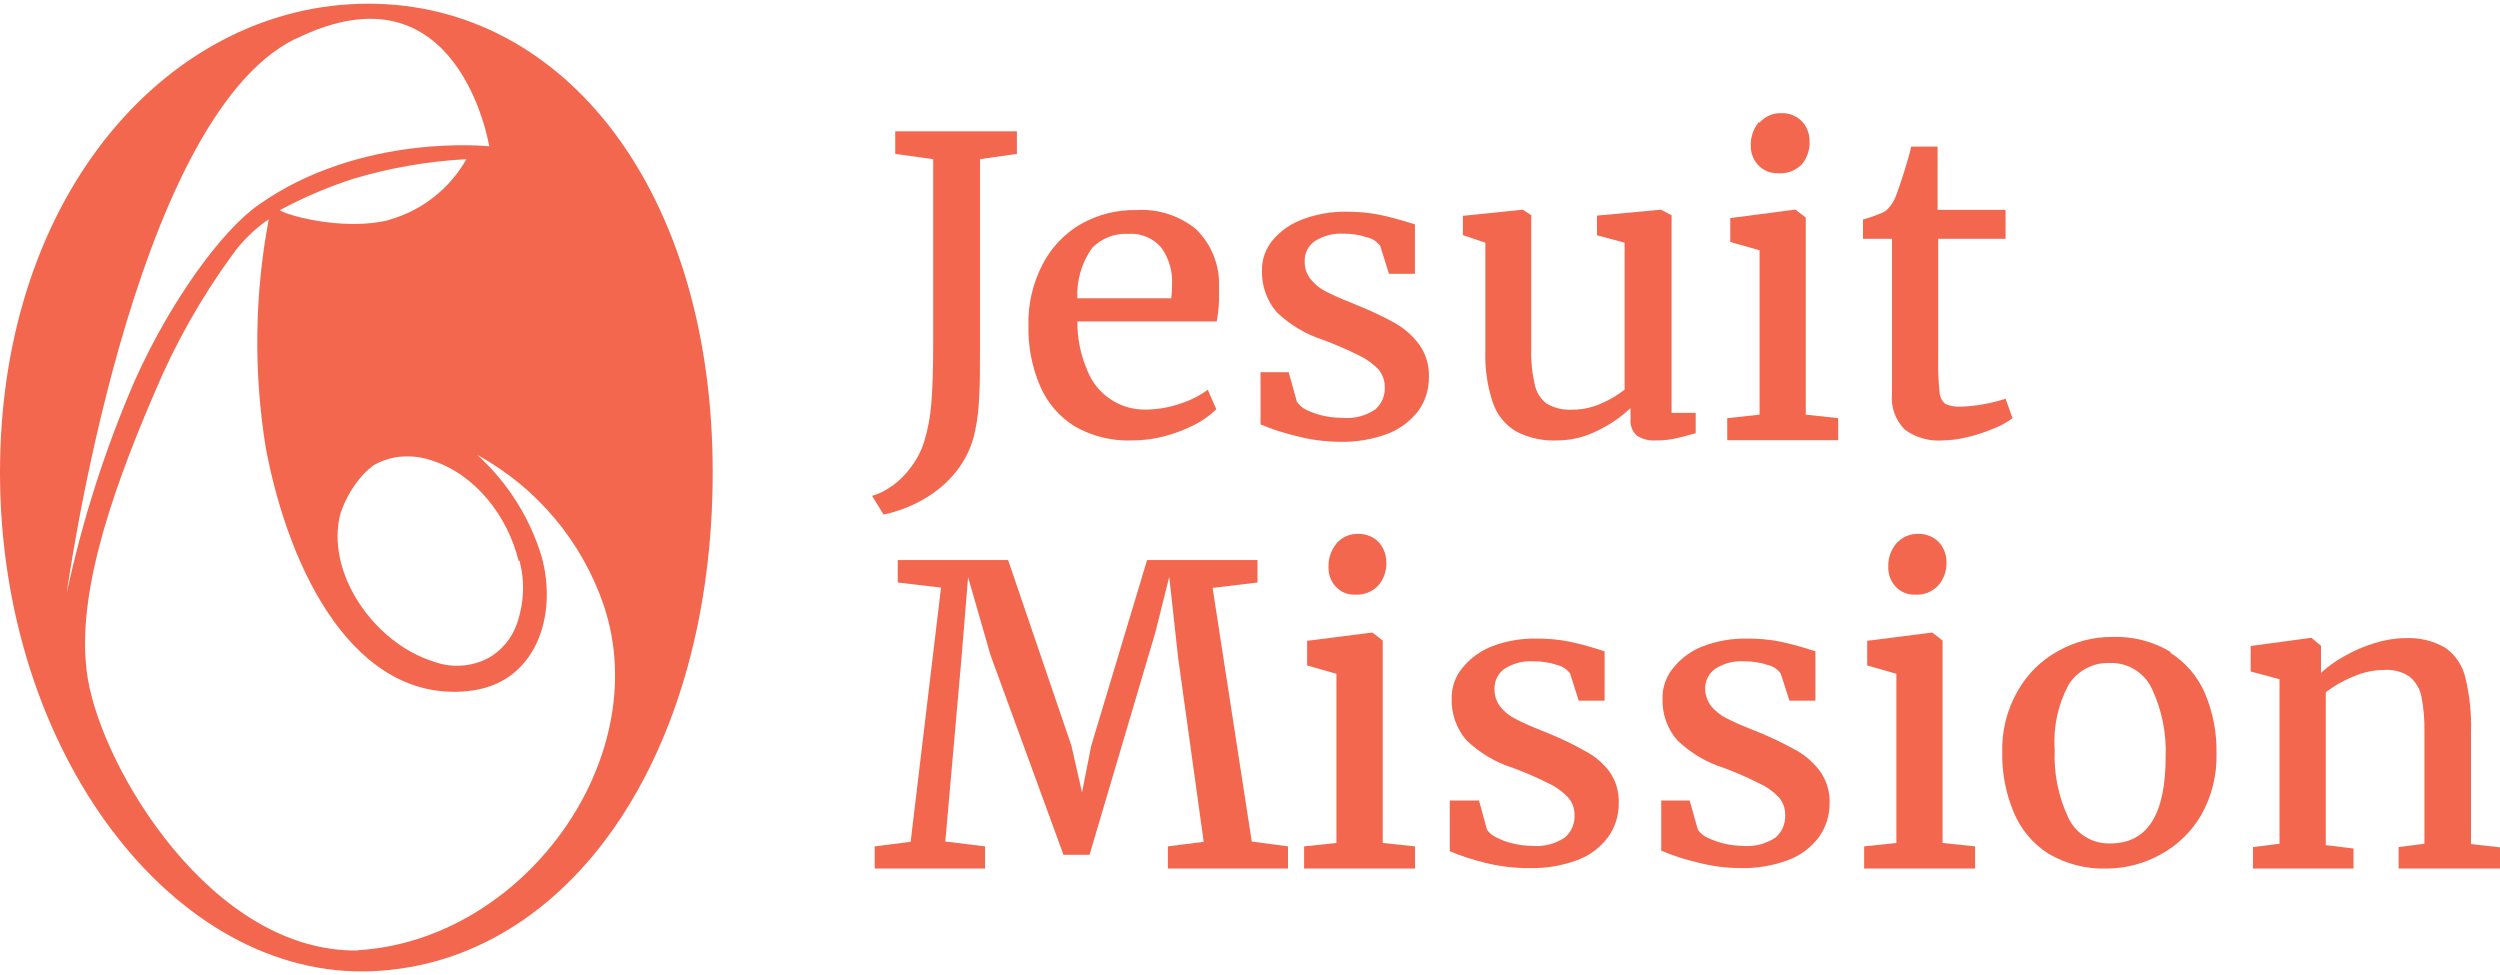 <?xml version="1.0" encoding="UTF-8"?>
<svg xmlns="http://www.w3.org/2000/svg" xmlns:xlink="http://www.w3.org/1999/xlink" width="100px" height="39px" viewBox="0 0 100 39" version="1.1">
<g id="surface1">
<path style=" stroke:none;fill-rule:nonzero;fill:rgb(94.902%,40.392%,30.196%);fill-opacity:1;" d="M 14.734 0.148 C 6.863 0.148 0 7.664 0 18.895 C 0 30.129 6.98 39.191 14.902 38.848 C 22.824 38.5 28.508 30.129 28.508 18.895 C 28.508 7.664 22.605 0.148 14.734 0.148 M 11.805 1.566 C 18.355 -1.684 19.57 5.852 19.57 5.852 C 19.57 5.852 14.441 5.293 10.328 8.203 C 8.832 9.266 6.809 12.066 5.391 15.223 C 4.207 17.961 3.293 20.812 2.668 23.73 C 2.668 23.73 5.238 4.816 11.789 1.566 M 15.57 8.797 C 13.695 9.277 11.277 8.555 11.199 8.402 C 12.137 7.898 13.117 7.48 14.129 7.152 C 15.602 6.711 17.121 6.449 18.656 6.367 C 17.996 7.535 16.902 8.402 15.617 8.777 M 20.777 22.422 C 21 23.25 20.965 24.129 20.68 24.938 C 20.477 25.539 20.055 26.039 19.5 26.34 C 18.832 26.676 18.059 26.723 17.359 26.469 C 14.922 25.711 12.996 22.859 13.621 20.531 C 13.82 19.945 14.137 19.402 14.559 18.945 C 14.68 18.824 14.812 18.711 14.949 18.605 C 15.207 18.461 15.484 18.359 15.773 18.301 C 16.273 18.211 16.789 18.254 17.27 18.418 C 19.012 18.973 20.309 20.645 20.746 22.441 M 14.324 38.02 C 8.492 38.113 4.121 30.785 3.516 27.168 C 3.008 24.172 4.254 20.176 6.184 15.703 C 7.004 13.75 8.047 11.902 9.293 10.195 C 9.691 9.637 10.184 9.156 10.75 8.77 C 10.184 11.777 10.141 14.859 10.625 17.879 C 11.582 22.992 14.242 28.066 18.668 27.648 C 21.484 27.398 22.312 24.566 21.664 22.262 C 21.191 20.699 20.301 19.297 19.094 18.199 C 21.484 19.508 23.293 21.668 24.164 24.254 C 26.184 30.375 20.941 37.605 14.324 38.008 "/>
<path style=" stroke:none;fill-rule:nonzero;fill:rgb(94.902%,40.392%,30.196%);fill-opacity:1;" d="M 35.691 19.438 C 35.984 19.223 36.242 18.961 36.453 18.668 C 36.684 18.359 36.859 18.016 36.973 17.648 C 37.117 17.168 37.211 16.668 37.25 16.164 C 37.301 15.609 37.328 14.789 37.328 13.68 L 37.328 6.367 L 35.809 6.156 L 35.809 5.254 L 40.676 5.254 L 40.676 6.156 L 39.199 6.367 L 39.199 13.961 C 39.199 14.77 39.199 15.426 39.164 15.926 C 39.148 16.367 39.094 16.805 39.004 17.238 C 38.883 17.836 38.621 18.398 38.238 18.875 C 37.871 19.328 37.422 19.703 36.914 19.988 C 36.422 20.266 35.895 20.465 35.344 20.582 L 34.883 19.836 C 35.176 19.75 35.449 19.613 35.691 19.426 "/>
<path style=" stroke:none;fill-rule:nonzero;fill:rgb(94.902%,40.392%,30.196%);fill-opacity:1;" d="M 41.691 10.598 C 42.039 9.914 42.574 9.344 43.238 8.961 C 43.914 8.578 44.68 8.387 45.457 8.402 C 46.328 8.348 47.188 8.625 47.859 9.184 C 48.449 9.77 48.777 10.574 48.762 11.406 L 48.762 11.676 C 48.773 12.074 48.742 12.469 48.668 12.859 L 43.094 12.859 C 43.09 13.539 43.227 14.211 43.5 14.836 C 43.879 15.789 44.812 16.406 45.84 16.383 C 46.305 16.379 46.766 16.301 47.203 16.148 C 47.602 16.023 47.977 15.836 48.312 15.59 L 48.652 16.371 C 48.398 16.617 48.109 16.824 47.793 16.984 C 47.41 17.18 47.008 17.336 46.594 17.445 C 46.168 17.559 45.73 17.617 45.289 17.617 C 44.488 17.648 43.695 17.457 43 17.059 C 42.379 16.68 41.895 16.117 41.605 15.445 C 41.277 14.68 41.117 13.848 41.137 13.012 C 41.117 12.172 41.309 11.344 41.691 10.598 M 46.848 11.93 C 46.875 11.73 46.883 11.531 46.883 11.332 C 46.902 10.824 46.75 10.324 46.457 9.91 C 46.129 9.523 45.633 9.316 45.129 9.355 C 44.594 9.324 44.07 9.527 43.691 9.91 C 43.27 10.496 43.059 11.211 43.094 11.93 Z M 46.848 11.93 "/>
<path style=" stroke:none;fill-rule:nonzero;fill:rgb(94.902%,40.392%,30.196%);fill-opacity:1;" d="M 51.547 14.887 L 51.871 16.059 C 51.961 16.195 52.082 16.309 52.23 16.383 C 52.441 16.488 52.66 16.566 52.891 16.621 C 53.145 16.684 53.406 16.711 53.668 16.711 C 54.137 16.762 54.609 16.645 55.004 16.383 C 55.266 16.156 55.41 15.824 55.391 15.48 C 55.395 15.219 55.301 14.965 55.133 14.77 C 54.906 14.539 54.641 14.348 54.348 14.211 C 53.891 13.984 53.422 13.781 52.945 13.602 C 52.242 13.379 51.602 13 51.07 12.488 C 50.672 12.027 50.461 11.43 50.477 10.816 C 50.473 10.367 50.629 9.934 50.922 9.59 C 51.242 9.215 51.66 8.93 52.125 8.766 C 52.68 8.559 53.266 8.461 53.855 8.469 C 54.293 8.465 54.734 8.504 55.164 8.586 C 55.551 8.668 55.934 8.77 56.309 8.887 L 56.598 8.977 L 56.598 10.953 L 55.559 10.953 L 55.211 9.84 C 55.082 9.664 54.898 9.543 54.688 9.496 C 54.383 9.391 54.062 9.344 53.738 9.348 C 53.336 9.324 52.93 9.43 52.59 9.648 C 52.332 9.828 52.18 10.125 52.188 10.441 C 52.176 10.703 52.262 10.961 52.426 11.168 C 52.586 11.371 52.789 11.535 53.02 11.652 C 53.258 11.773 53.574 11.926 54.012 12.094 L 54.328 12.227 C 54.84 12.43 55.34 12.668 55.824 12.938 C 56.199 13.156 56.523 13.445 56.777 13.793 C 57.039 14.168 57.172 14.613 57.156 15.07 C 57.164 15.559 57.02 16.035 56.734 16.434 C 56.418 16.848 55.992 17.164 55.504 17.352 C 54.895 17.578 54.25 17.688 53.602 17.672 C 53.016 17.668 52.434 17.594 51.871 17.445 C 51.375 17.332 50.891 17.172 50.422 16.977 L 50.422 14.887 Z M 51.547 14.887 "/>
<path style=" stroke:none;fill-rule:nonzero;fill:rgb(94.902%,40.392%,30.196%);fill-opacity:1;" d="M 65.219 16.324 C 64.832 16.691 64.387 16.996 63.906 17.223 C 63.41 17.477 62.863 17.613 62.305 17.617 C 61.727 17.645 61.152 17.523 60.641 17.254 C 60.207 16.996 59.879 16.59 59.715 16.109 C 59.492 15.441 59.391 14.738 59.414 14.035 L 59.414 9.707 L 58.516 9.406 L 58.516 8.633 L 60.91 8.387 L 61.25 8.609 L 61.25 13.945 C 61.234 14.43 61.281 14.914 61.391 15.387 C 61.453 15.691 61.625 15.961 61.871 16.148 C 62.176 16.324 62.523 16.406 62.875 16.387 C 63.277 16.391 63.68 16.305 64.047 16.141 C 64.383 16 64.695 15.812 64.984 15.586 L 64.984 9.707 L 63.879 9.41 L 63.879 8.625 L 66.434 8.387 L 66.863 8.609 L 66.863 16.516 L 67.828 16.516 L 67.828 17.328 C 67.52 17.418 67.246 17.488 67.02 17.539 C 66.762 17.594 66.496 17.621 66.23 17.617 C 65.961 17.637 65.691 17.566 65.465 17.418 C 65.285 17.242 65.195 16.996 65.223 16.75 Z M 65.219 16.324 "/>
<path style=" stroke:none;fill-rule:nonzero;fill:rgb(94.902%,40.392%,30.196%);fill-opacity:1;" d="M 70.383 16.586 L 70.383 10.012 L 69.211 9.68 L 69.211 8.723 L 71.781 8.387 L 71.82 8.387 L 72.23 8.703 L 72.23 16.586 L 73.527 16.727 L 73.527 17.609 L 69.09 17.609 L 69.09 16.727 Z M 70.383 4.906 C 70.605 4.648 70.934 4.508 71.273 4.527 C 71.48 4.52 71.688 4.574 71.863 4.684 C 72.027 4.781 72.164 4.926 72.25 5.098 C 72.34 5.27 72.387 5.461 72.383 5.656 C 72.398 5.996 72.281 6.332 72.059 6.59 C 71.801 6.84 71.445 6.965 71.09 6.926 C 70.805 6.934 70.523 6.816 70.328 6.605 C 70.129 6.391 70.023 6.109 70.031 5.816 C 70.023 5.477 70.137 5.145 70.355 4.883 "/>
<path style=" stroke:none;fill-rule:nonzero;fill:rgb(94.902%,40.392%,30.196%);fill-opacity:1;" d="M 74.52 9.551 L 74.52 8.781 C 74.672 8.742 74.844 8.684 75.043 8.609 C 75.176 8.562 75.301 8.508 75.426 8.438 C 75.629 8.258 75.781 8.023 75.863 7.766 C 75.941 7.566 76.047 7.258 76.18 6.828 C 76.312 6.406 76.402 6.082 76.449 5.863 L 77.504 5.863 L 77.504 8.395 L 80.223 8.395 L 80.223 9.551 L 77.527 9.551 L 77.527 14.336 C 77.516 14.781 77.535 15.23 77.582 15.676 C 77.59 15.863 77.672 16.039 77.816 16.16 C 78.016 16.246 78.23 16.281 78.449 16.266 C 79.051 16.242 79.648 16.137 80.223 15.949 L 80.5 16.727 C 80.277 16.895 80.031 17.031 79.77 17.133 C 79.43 17.277 79.082 17.395 78.727 17.477 C 78.391 17.566 78.047 17.613 77.699 17.617 C 77.16 17.656 76.625 17.504 76.191 17.184 C 75.812 16.801 75.625 16.27 75.68 15.738 L 75.68 9.551 Z M 74.52 9.551 "/>
<path style=" stroke:none;fill-rule:nonzero;fill:rgb(94.902%,40.392%,30.196%);fill-opacity:1;" d="M 36.426 33.672 L 37.641 23.504 L 35.91 23.301 L 35.91 22.402 L 40.324 22.402 L 42.859 29.836 L 43.281 31.699 L 43.648 29.836 L 45.883 22.402 L 50.301 22.402 L 50.301 23.301 L 48.504 23.516 L 50.07 33.66 L 51.52 33.855 L 51.52 34.742 L 46.715 34.742 L 46.715 33.855 L 48.148 33.672 L 47.125 26.309 L 46.77 23.074 L 46.215 25.293 L 43.582 34.191 L 42.539 34.191 L 39.621 26.207 L 38.723 23.086 L 38.461 26.301 L 37.812 33.66 L 39.402 33.855 L 39.402 34.742 L 34.988 34.742 L 34.988 33.855 Z M 36.426 33.672 "/>
<path style=" stroke:none;fill-rule:nonzero;fill:rgb(94.902%,40.392%,30.196%);fill-opacity:1;" d="M 53.457 33.719 L 53.457 26.953 L 52.285 26.617 L 52.285 25.633 L 54.855 25.305 L 54.898 25.305 L 55.309 25.621 L 55.309 33.719 L 56.602 33.855 L 56.602 34.742 L 52.164 34.742 L 52.164 33.855 Z M 53.457 21.738 C 53.68 21.48 54.008 21.34 54.348 21.355 C 54.555 21.352 54.762 21.41 54.938 21.516 C 55.102 21.617 55.234 21.762 55.32 21.934 C 55.41 22.105 55.453 22.297 55.453 22.492 C 55.469 22.828 55.352 23.164 55.133 23.418 C 54.891 23.676 54.547 23.809 54.195 23.785 C 53.906 23.797 53.629 23.68 53.434 23.469 C 53.234 23.254 53.129 22.969 53.141 22.676 C 53.129 22.336 53.242 22.008 53.457 21.746 "/>
<path style=" stroke:none;fill-rule:nonzero;fill:rgb(94.902%,40.392%,30.196%);fill-opacity:1;" d="M 59.16 32.02 L 59.48 33.188 C 59.578 33.324 59.707 33.434 59.859 33.5 C 60.066 33.605 60.285 33.688 60.512 33.738 C 60.766 33.801 61.027 33.832 61.289 33.836 C 61.75 33.875 62.211 33.758 62.594 33.5 C 62.855 33.277 63 32.945 62.98 32.598 C 62.984 32.336 62.891 32.082 62.715 31.887 C 62.492 31.656 62.23 31.465 61.938 31.332 C 61.48 31.102 61.008 30.898 60.527 30.719 C 59.828 30.5 59.184 30.117 58.652 29.605 C 58.258 29.145 58.047 28.547 58.066 27.938 C 58.059 27.488 58.215 27.051 58.504 26.707 C 58.824 26.316 59.242 26.016 59.715 25.84 C 60.266 25.633 60.855 25.535 61.445 25.543 C 61.883 25.539 62.324 25.578 62.754 25.66 C 63.137 25.742 63.516 25.84 63.891 25.961 L 64.184 26.051 L 64.184 28.027 L 63.148 28.027 L 62.805 26.945 C 62.68 26.77 62.492 26.645 62.281 26.598 C 61.977 26.496 61.656 26.449 61.332 26.453 C 60.93 26.426 60.527 26.531 60.184 26.75 C 59.926 26.93 59.773 27.227 59.781 27.543 C 59.77 27.809 59.855 28.066 60.02 28.277 C 60.18 28.477 60.383 28.641 60.613 28.754 C 60.852 28.879 61.168 29.027 61.605 29.199 L 61.922 29.328 C 62.434 29.535 62.934 29.773 63.414 30.047 C 63.785 30.242 64.109 30.516 64.367 30.848 C 64.633 31.219 64.766 31.664 64.75 32.121 C 64.758 32.609 64.609 33.086 64.324 33.484 C 64.012 33.902 63.586 34.223 63.098 34.402 C 62.488 34.629 61.844 34.738 61.195 34.723 C 60.605 34.73 60.016 34.66 59.441 34.52 C 58.945 34.402 58.461 34.246 57.992 34.051 L 57.992 32.02 Z M 59.16 32.02 "/>
<path style=" stroke:none;fill-rule:nonzero;fill:rgb(94.902%,40.392%,30.196%);fill-opacity:1;" d="M 67.586 32.02 L 67.914 33.188 C 68.008 33.324 68.137 33.434 68.285 33.5 C 68.496 33.605 68.715 33.684 68.945 33.738 C 69.199 33.801 69.461 33.832 69.723 33.836 C 70.18 33.875 70.641 33.758 71.023 33.5 C 71.285 33.273 71.426 32.941 71.406 32.598 C 71.414 32.336 71.32 32.082 71.148 31.887 C 70.926 31.652 70.66 31.465 70.363 31.332 C 69.91 31.102 69.441 30.898 68.961 30.719 C 68.258 30.5 67.617 30.117 67.086 29.605 C 66.688 29.145 66.48 28.547 66.5 27.938 C 66.492 27.488 66.648 27.051 66.938 26.707 C 67.254 26.312 67.672 26.016 68.145 25.84 C 68.699 25.633 69.285 25.535 69.875 25.543 C 70.316 25.539 70.754 25.578 71.188 25.66 C 71.57 25.742 71.949 25.84 72.324 25.961 L 72.617 26.051 L 72.617 28.027 L 71.578 28.027 L 71.23 26.945 C 71.105 26.77 70.922 26.645 70.707 26.598 C 70.402 26.496 70.082 26.449 69.762 26.453 C 69.355 26.426 68.953 26.531 68.613 26.75 C 68.363 26.926 68.215 27.207 68.207 27.508 C 68.199 27.773 68.285 28.031 68.445 28.242 C 68.609 28.441 68.816 28.605 69.043 28.723 C 69.277 28.844 69.598 28.992 70.039 29.168 L 70.355 29.293 C 70.867 29.504 71.363 29.742 71.848 30.012 C 72.219 30.219 72.543 30.504 72.801 30.848 C 73.062 31.219 73.199 31.664 73.184 32.121 C 73.191 32.609 73.039 33.086 72.758 33.484 C 72.441 33.902 72.02 34.219 71.531 34.402 C 70.922 34.629 70.273 34.738 69.621 34.723 C 69.039 34.723 68.461 34.645 67.895 34.496 C 67.402 34.383 66.918 34.227 66.449 34.027 L 66.449 32.02 Z M 67.586 32.02 "/>
<path style=" stroke:none;fill-rule:nonzero;fill:rgb(94.902%,40.392%,30.196%);fill-opacity:1;" d="M 75.855 33.719 L 75.855 26.953 L 74.688 26.617 L 74.688 25.633 L 77.254 25.305 L 77.293 25.305 L 77.703 25.621 L 77.703 33.719 L 79.004 33.855 L 79.004 34.742 L 74.566 34.742 L 74.566 33.855 Z M 75.855 21.738 C 76.082 21.48 76.41 21.34 76.75 21.355 C 76.957 21.352 77.16 21.406 77.34 21.516 C 77.504 21.617 77.641 21.762 77.727 21.934 C 77.816 22.105 77.863 22.297 77.859 22.492 C 77.871 22.832 77.754 23.164 77.531 23.418 C 77.289 23.676 76.945 23.812 76.594 23.785 C 76.305 23.797 76.027 23.68 75.828 23.469 C 75.629 23.254 75.52 22.965 75.531 22.668 C 75.52 22.328 75.633 22 75.852 21.738 "/>
<path style=" stroke:none;fill-rule:nonzero;fill:rgb(94.902%,40.392%,30.196%);fill-opacity:1;" d="M 86.82 26.113 C 87.438 26.504 87.922 27.078 88.207 27.754 C 88.523 28.508 88.676 29.316 88.66 30.133 C 88.684 31.004 88.469 31.863 88.039 32.617 C 87.652 33.277 87.09 33.82 86.414 34.184 C 85.758 34.547 85.023 34.738 84.273 34.742 C 83.453 34.77 82.641 34.562 81.934 34.145 C 81.309 33.746 80.824 33.164 80.543 32.477 C 80.23 31.723 80.074 30.914 80.09 30.094 C 80.066 29.23 80.281 28.379 80.711 27.633 C 81.094 26.957 81.656 26.402 82.336 26.035 C 82.988 25.668 83.727 25.477 84.473 25.477 C 85.297 25.445 86.109 25.652 86.82 26.074 M 86.07 27.535 C 85.766 26.898 85.113 26.5 84.406 26.52 C 83.734 26.488 83.102 26.824 82.742 27.391 C 82.316 28.188 82.125 29.09 82.188 29.988 C 82.145 30.934 82.336 31.875 82.742 32.727 C 83.051 33.363 83.699 33.758 84.406 33.738 C 85.898 33.738 86.625 32.586 86.625 30.273 C 86.664 29.328 86.473 28.391 86.07 27.535 "/>
<path style=" stroke:none;fill-rule:nonzero;fill:rgb(94.902%,40.392%,30.196%);fill-opacity:1;" d="M 91.18 33.75 L 91.18 27.168 L 90.027 26.859 L 90.027 25.84 L 92.418 25.516 L 92.461 25.516 L 92.84 25.832 L 92.84 26.914 C 93.121 26.656 93.434 26.434 93.77 26.25 C 94.152 26.031 94.555 25.855 94.973 25.727 C 95.367 25.602 95.777 25.531 96.188 25.527 C 96.758 25.492 97.32 25.629 97.812 25.91 C 98.215 26.195 98.5 26.617 98.613 27.098 C 98.785 27.809 98.863 28.539 98.84 29.273 L 98.84 33.762 L 100.004 33.895 L 100.004 34.742 L 95.945 34.742 L 95.945 33.883 L 96.977 33.75 L 96.977 29.301 C 96.988 28.816 96.949 28.328 96.855 27.852 C 96.793 27.543 96.621 27.262 96.379 27.062 C 96.074 26.863 95.715 26.77 95.352 26.797 C 94.934 26.805 94.523 26.891 94.141 27.059 C 93.746 27.215 93.371 27.43 93.031 27.688 L 93.031 33.805 L 94.141 33.941 L 94.141 34.742 L 90.121 34.742 L 90.121 33.883 Z M 91.18 33.75 "/>
</g>
</svg>
